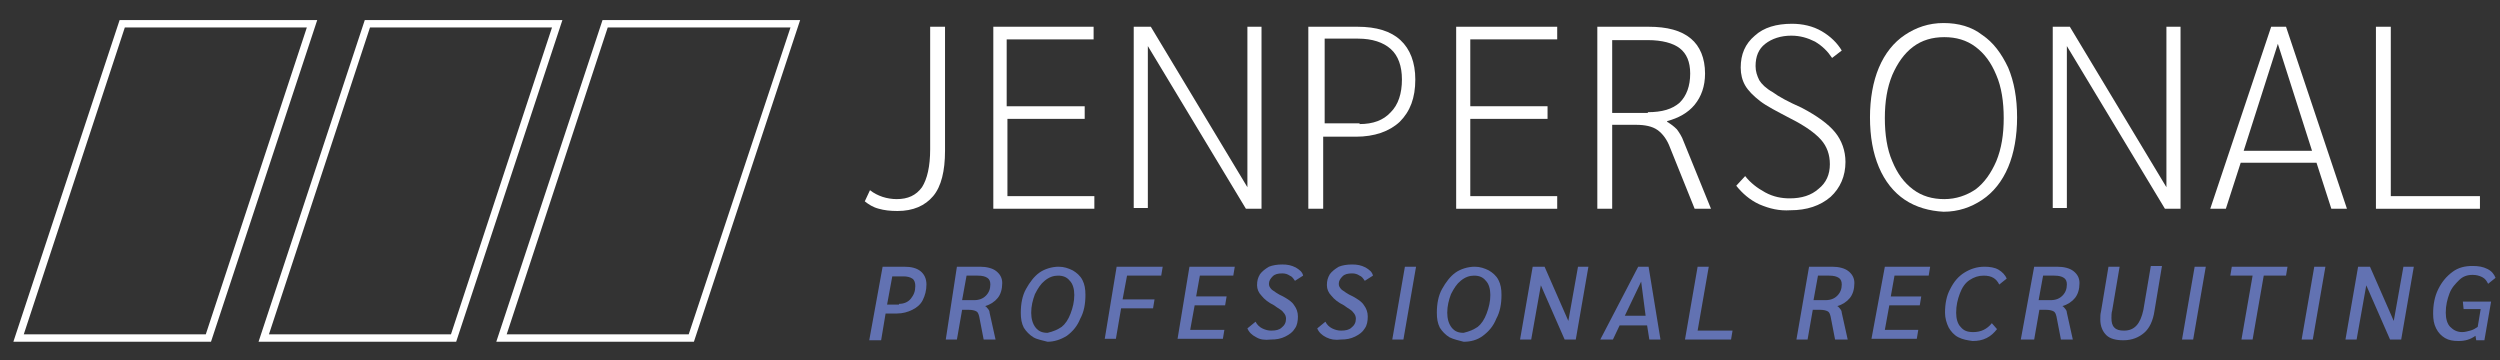 <svg xmlns="http://www.w3.org/2000/svg" xmlns:xlink="http://www.w3.org/1999/xlink" id="Ebene_1" x="0px" y="0px" viewBox="0 0 336.5 48.5" style="enable-background:new 0 0 336.5 48.5;" xml:space="preserve"><rect x="0" y="0" width="336.5" height="48.5" fill="#333333" stroke="none"/><style type="text/css">	.st0{fill:#FFFFFF;}	.st1{fill:#6272B2;}</style><g>	<path class="st0" d="M118.3,28.1c-0.8-0.2-1.4-0.6-1.9-1l0.7-1.5c0.5,0.4,1.1,0.7,1.7,0.9s1.3,0.3,1.9,0.3c1.5,0,2.6-0.5,3.4-1.6  c0.7-1.1,1.1-2.8,1.1-5.1V3.6h2v16.7c0,2.7-0.5,4.8-1.6,6.1c-1.1,1.3-2.7,2-4.8,2C119.8,28.4,119,28.3,118.3,28.1z"></path>	<path class="st0" d="M133.6,3.6h13.6v1.7h-11.7v9H146V16h-10.4v10.4h11.7v1.7h-13.6V3.6z"></path>	<path class="st0" d="M169.8,3.6v24.5h-2.1L154.5,6.2v21.8h-1.9V3.6h2.3l13,21.6V3.6H169.8z"></path>	<path class="st0" d="M176.2,3.6h6.5c2.6,0,4.5,0.6,5.8,1.8c1.3,1.2,2,3,2,5.3c0,2.5-0.7,4.3-2.1,5.7c-1.4,1.3-3.4,2-5.9,2h-4.4v9.7  h-2V3.6z M183,16.7c1.8,0,3.2-0.5,4.2-1.6c1-1,1.5-2.5,1.5-4.4c0-1.8-0.5-3.2-1.5-4.1s-2.5-1.4-4.4-1.4h-4.5v11.4H183z"></path>	<path class="st0" d="M196,3.6h13.6v1.7h-11.7v9h10.4V16h-10.4v10.4h11.7v1.7H196V3.6z"></path>	<path class="st0" d="M215,3.6h6.9c2.5,0,4.4,0.5,5.7,1.6c1.2,1,1.9,2.6,1.9,4.7c0,1.7-0.5,3.1-1.4,4.2s-2.2,1.8-3.7,2.2v0.1  c0.5,0.3,0.9,0.6,1.3,1c0.3,0.4,0.7,1,0.9,1.6l3.7,9.1h-2.2l-3.3-8.2c-0.4-1.1-1-1.9-1.7-2.4c-0.7-0.5-1.7-0.7-2.9-0.7H217v11.3h-2  V3.6z M221.8,15.1c1.9,0,3.3-0.4,4.3-1.3c0.9-0.9,1.4-2.2,1.4-3.9c0-1.6-0.5-2.7-1.4-3.4c-0.9-0.7-2.4-1.1-4.3-1.1H217v9.8H221.8z"></path>	<path class="st0" d="M236.8,27.5c-1.3-0.6-2.3-1.5-3.1-2.5l1.2-1.3c0.7,0.9,1.6,1.6,2.7,2.2c1.1,0.6,2.2,0.8,3.3,0.8  c1.6,0,2.9-0.4,3.9-1.3c1-0.8,1.5-1.9,1.5-3.3c0-1.3-0.4-2.4-1.2-3.3s-2.2-1.9-4.2-2.9c-1.7-0.9-3.1-1.6-4-2.3  c-0.9-0.7-1.6-1.4-2-2.1c-0.4-0.7-0.6-1.5-0.6-2.4c0-1.8,0.6-3.2,1.9-4.3c1.2-1.1,2.9-1.6,5-1.6c1.4,0,2.8,0.3,4,1  c1.2,0.7,2.1,1.6,2.7,2.6l-1.3,1c-0.6-0.9-1.3-1.6-2.3-2.2c-1-0.5-2-0.8-3.2-0.8c-1.4,0-2.6,0.4-3.5,1.1s-1.3,1.7-1.3,3  c0,0.7,0.2,1.3,0.5,1.9c0.3,0.5,0.9,1.1,1.8,1.6c0.8,0.6,2.1,1.3,3.9,2.1c2.1,1.1,3.6,2.2,4.5,3.3c0.9,1.1,1.4,2.5,1.4,4  c0,1.9-0.7,3.5-2,4.7c-1.4,1.2-3.2,1.8-5.4,1.8C239.5,28.4,238.2,28.1,236.8,27.5z"></path>	<path class="st0" d="M256.4,26.9c-1.5-1-2.7-2.5-3.5-4.4c-0.8-1.9-1.2-4.1-1.2-6.7c0-2.5,0.4-4.8,1.2-6.7c0.8-1.9,2-3.4,3.5-4.4  c1.5-1,3.2-1.6,5.2-1.6c2,0,3.8,0.5,5.2,1.6c1.5,1,2.6,2.5,3.5,4.4c0.8,1.9,1.2,4.1,1.2,6.7c0,2.5-0.4,4.8-1.2,6.7  c-0.8,1.9-2,3.4-3.5,4.4c-1.5,1-3.2,1.6-5.2,1.6C259.7,28.4,257.9,27.9,256.4,26.9z M265.9,25.5c1.2-0.9,2.1-2.2,2.8-3.8  c0.7-1.7,1-3.6,1-5.8s-0.3-4.2-1-5.8c-0.7-1.7-1.6-2.9-2.8-3.8c-1.2-0.9-2.6-1.3-4.2-1.3c-1.6,0-3,0.4-4.2,1.3  c-1.2,0.9-2.1,2.2-2.8,3.8c-0.7,1.7-1,3.6-1,5.8s0.3,4.2,1,5.8c0.7,1.7,1.6,2.9,2.8,3.8c1.2,0.9,2.6,1.3,4.2,1.3  C263.3,26.8,264.7,26.3,265.9,25.5z"></path>	<path class="st0" d="M293.5,3.6v24.5h-2.1L278.2,6.2v21.8h-1.9V3.6h2.3l13,21.6V3.6H293.5z"></path>	<path class="st0" d="M311.8,21.9h-10.2l-2,6.2h-2.1l8.2-24.5h2l8.2,24.5h-2.1L311.8,21.9z M311.2,20.3l-4.6-14.4l-4.6,14.4H311.2z"></path>	<path class="st0" d="M319.8,3.6h2v22.8h12v1.7h-14V3.6z"></path></g><g>	<g>		<path class="st1" d="M118.8,35.9h2.9c1,0,1.7,0.2,2.2,0.6c0.5,0.4,0.8,1,0.8,1.8c0,0.8-0.2,1.5-0.5,2.1c-0.3,0.6-0.8,1-1.4,1.3   c-0.6,0.3-1.3,0.5-2.1,0.5h-1.5l-0.6,3.6H117L118.8,35.9z M121,40.9c0.6,0,1.2-0.2,1.6-0.7s0.6-1,0.6-1.7c0-0.4-0.1-0.8-0.4-1   c-0.3-0.2-0.7-0.3-1.2-0.3h-1.5l-0.7,3.8H121z"></path>		<path class="st1" d="M128.8,35.9h3.1c0.9,0,1.7,0.2,2.2,0.6c0.5,0.4,0.8,0.9,0.8,1.6c0,0.8-0.2,1.5-0.6,2s-1,0.9-1.7,1.1v0   c0.2,0.1,0.3,0.3,0.4,0.4c0.1,0.1,0.2,0.3,0.2,0.5l0.8,3.6h-1.6l-0.6-3.1c-0.1-0.4-0.2-0.6-0.4-0.7c-0.2-0.1-0.5-0.2-1-0.2h-0.9   l-0.7,4h-1.5L128.8,35.9z M131.1,40.4c0.7,0,1.2-0.2,1.6-0.6c0.4-0.4,0.6-0.9,0.6-1.5c0-0.4-0.1-0.7-0.4-0.9   c-0.3-0.2-0.7-0.3-1.3-0.3h-1.5l-0.6,3.3H131.1z"></path>		<path class="st1" d="M139.1,45.4c-0.5-0.3-1-0.8-1.3-1.3c-0.3-0.6-0.4-1.2-0.4-2c0-1.2,0.2-2.3,0.7-3.2s1.1-1.7,1.8-2.2   s1.7-0.8,2.6-0.8c0.7,0,1.3,0.2,1.9,0.5c0.5,0.3,1,0.7,1.3,1.3s0.4,1.2,0.4,2c0,1.2-0.2,2.3-0.7,3.2c-0.4,1-1,1.7-1.8,2.3   c-0.8,0.5-1.7,0.8-2.6,0.8C140.3,45.8,139.6,45.7,139.1,45.4z M142.9,44c0.5-0.4,0.9-1,1.2-1.8s0.5-1.6,0.5-2.5   c0-0.8-0.2-1.5-0.6-1.9c-0.4-0.5-0.9-0.7-1.6-0.7c-0.6,0-1.2,0.2-1.8,0.7c-0.5,0.4-0.9,1-1.3,1.8c-0.3,0.8-0.5,1.6-0.5,2.5   c0,0.8,0.2,1.5,0.6,2s0.9,0.7,1.6,0.7C141.8,44.6,142.3,44.4,142.9,44z"></path>		<path class="st1" d="M150.3,35.9h6.2l-0.2,1.2h-4.6l-0.6,3.2h4.3l-0.2,1.2h-4.3l-0.7,4.1h-1.5L150.3,35.9z"></path>		<path class="st1" d="M160.1,35.9h6.1l-0.2,1.2h-4.5l-0.5,2.8h4.1l-0.2,1.2h-4.1l-0.6,3.3h4.6l-0.2,1.2h-6.1L160.1,35.9z"></path>		<path class="st1" d="M169.1,45.4c-0.6-0.3-1-0.7-1.2-1.2l1.1-0.9c0.2,0.4,0.5,0.7,0.9,0.9c0.4,0.2,0.8,0.3,1.2,0.3   c0.6,0,1.1-0.1,1.4-0.4c0.4-0.3,0.6-0.7,0.6-1.2c0-0.3-0.1-0.6-0.4-0.9c-0.2-0.3-0.7-0.5-1.2-0.9c-0.8-0.4-1.3-0.8-1.7-1.3   c-0.4-0.4-0.6-0.9-0.6-1.4c0-0.6,0.1-1,0.4-1.5c0.3-0.4,0.7-0.7,1.2-1c0.5-0.2,1.1-0.3,1.8-0.3c0.7,0,1.2,0.1,1.8,0.4   c0.5,0.3,0.9,0.6,1,1.1l-1.1,0.7c-0.2-0.3-0.4-0.6-0.7-0.7c-0.3-0.2-0.6-0.3-1-0.3c-0.6,0-1,0.1-1.3,0.4s-0.5,0.6-0.5,1   c0,0.3,0.1,0.5,0.4,0.8c0.3,0.2,0.8,0.6,1.5,0.9c0.7,0.4,1.2,0.7,1.5,1.2c0.3,0.4,0.5,0.9,0.5,1.5c0,0.6-0.1,1.2-0.4,1.6   c-0.3,0.5-0.7,0.8-1.3,1.1c-0.6,0.3-1.2,0.4-1.9,0.4C170.2,45.8,169.6,45.7,169.1,45.4z"></path>		<path class="st1" d="M178.5,45.4c-0.6-0.3-1-0.7-1.2-1.2l1.1-0.9c0.2,0.4,0.5,0.7,0.9,0.9c0.4,0.2,0.8,0.3,1.2,0.3   c0.6,0,1.1-0.1,1.4-0.4c0.4-0.3,0.6-0.7,0.6-1.2c0-0.3-0.1-0.6-0.4-0.9c-0.2-0.3-0.7-0.5-1.2-0.9c-0.8-0.4-1.3-0.8-1.7-1.3   c-0.4-0.4-0.6-0.9-0.6-1.4c0-0.6,0.1-1,0.4-1.5c0.3-0.4,0.7-0.7,1.2-1c0.5-0.2,1.1-0.3,1.8-0.3c0.7,0,1.2,0.1,1.8,0.4   c0.5,0.3,0.9,0.6,1,1.1l-1.1,0.7c-0.2-0.3-0.4-0.6-0.7-0.7c-0.3-0.2-0.6-0.3-1-0.3c-0.6,0-1,0.1-1.3,0.4s-0.5,0.6-0.5,1   c0,0.3,0.1,0.5,0.4,0.8c0.3,0.2,0.8,0.6,1.5,0.9c0.7,0.4,1.2,0.7,1.5,1.2c0.3,0.4,0.5,0.9,0.5,1.5c0,0.6-0.1,1.2-0.4,1.6   c-0.3,0.5-0.7,0.8-1.3,1.1c-0.6,0.3-1.2,0.4-1.9,0.4C179.7,45.8,179.1,45.7,178.5,45.4z"></path>		<path class="st1" d="M189.1,35.9h1.5l-1.7,9.8h-1.5L189.1,35.9z"></path>		<path class="st1" d="M195.1,45.4c-0.5-0.3-1-0.8-1.3-1.3c-0.3-0.6-0.4-1.2-0.4-2c0-1.2,0.2-2.3,0.7-3.2s1.1-1.7,1.8-2.2   s1.7-0.8,2.6-0.8c0.7,0,1.3,0.2,1.9,0.5c0.5,0.3,1,0.7,1.3,1.3s0.4,1.2,0.4,2c0,1.2-0.2,2.3-0.7,3.2c-0.4,1-1,1.7-1.8,2.3   s-1.7,0.8-2.6,0.8C196.3,45.8,195.7,45.7,195.1,45.4z M198.9,44c0.5-0.4,0.9-1,1.2-1.8c0.3-0.8,0.5-1.6,0.5-2.5   c0-0.8-0.2-1.5-0.6-1.9c-0.4-0.5-0.9-0.7-1.6-0.7c-0.6,0-1.2,0.2-1.8,0.7c-0.5,0.4-0.9,1-1.3,1.8c-0.3,0.8-0.5,1.6-0.5,2.5   c0,0.8,0.2,1.5,0.6,2s0.9,0.7,1.6,0.7C197.8,44.6,198.3,44.4,198.9,44z"></path>		<path class="st1" d="M213.8,35.9l-1.7,9.8h-1.5l-3.2-7.3l-1.3,7.3h-1.5l1.7-9.8h1.6l3.2,7.3l1.3-7.3H213.8z"></path>		<path class="st1" d="M221.7,43.8H218l-0.9,1.9h-1.7l5.1-9.8h1.4l1.6,9.8H222L221.7,43.8z M221.5,42.5l-0.6-4.6l-2.2,4.6H221.5z"></path>		<path class="st1" d="M228.5,35.9h1.5l-1.5,8.6h4.7l-0.2,1.2h-6.2L228.5,35.9z"></path>		<path class="st1" d="M243.5,35.9h3.1c0.9,0,1.7,0.2,2.2,0.6c0.5,0.4,0.8,0.9,0.8,1.6c0,0.8-0.2,1.5-0.6,2c-0.4,0.5-1,0.9-1.7,1.1   v0c0.2,0.1,0.3,0.3,0.4,0.4s0.2,0.3,0.2,0.5l0.8,3.6H247l-0.6-3.1c-0.1-0.4-0.2-0.6-0.4-0.7c-0.2-0.1-0.5-0.2-1-0.2H244l-0.7,4   h-1.5L243.5,35.9z M245.7,40.4c0.7,0,1.2-0.2,1.6-0.6s0.6-0.9,0.6-1.5c0-0.4-0.1-0.7-0.4-0.9s-0.7-0.3-1.3-0.3h-1.5l-0.6,3.3   H245.7z"></path>		<path class="st1" d="M253.7,35.9h6.1l-0.2,1.2H255l-0.5,2.8h4.1l-0.2,1.2h-4.1l-0.6,3.3h4.5l-0.2,1.2h-6.1L253.7,35.9z"></path>		<path class="st1" d="M263.6,45.4c-0.6-0.3-1-0.8-1.3-1.3c-0.3-0.6-0.5-1.3-0.5-2c0-1.2,0.2-2.3,0.7-3.2c0.5-1,1.1-1.7,1.9-2.2   c0.8-0.5,1.7-0.8,2.7-0.8c0.7,0,1.4,0.1,1.9,0.4s0.9,0.7,1.1,1.2l-1,0.8c-0.4-0.8-1-1.2-2.1-1.2c-0.7,0-1.3,0.2-1.9,0.6   s-1,1-1.3,1.8s-0.5,1.6-0.5,2.6c0,0.8,0.2,1.5,0.6,1.9c0.4,0.5,0.9,0.7,1.7,0.7c0.5,0,1-0.1,1.4-0.3s0.8-0.5,1.1-0.9l0.7,0.8   c-0.4,0.5-0.8,0.9-1.4,1.2c-0.6,0.3-1.2,0.4-1.9,0.4C264.8,45.8,264.2,45.7,263.6,45.4z"></path>		<path class="st1" d="M273.8,35.9h3.1c0.9,0,1.7,0.2,2.2,0.6c0.5,0.4,0.8,0.9,0.8,1.6c0,0.8-0.2,1.5-0.6,2c-0.4,0.5-1,0.9-1.7,1.1   v0c0.2,0.1,0.3,0.3,0.4,0.4s0.2,0.3,0.2,0.5l0.8,3.6h-1.6l-0.6-3.1c-0.1-0.4-0.2-0.6-0.4-0.7c-0.2-0.1-0.5-0.2-1-0.2h-0.9l-0.7,4   H272L273.8,35.9z M276,40.4c0.7,0,1.2-0.2,1.6-0.6s0.6-0.9,0.6-1.5c0-0.4-0.1-0.7-0.4-0.9s-0.7-0.3-1.3-0.3h-1.5l-0.6,3.3H276z"></path>		<path class="st1" d="M283.5,45.1c-0.5-0.5-0.8-1.2-0.8-2.1c0-0.4,0-0.7,0.1-1.1l1-6h1.5l-1,5.9c-0.1,0.3-0.1,0.7-0.1,1   c0,0.6,0.1,1,0.4,1.3s0.7,0.4,1.3,0.4c1.4,0,2.2-0.9,2.6-2.8l1-5.9h1.5l-1,6c-0.2,1.4-0.7,2.4-1.4,3c-0.7,0.6-1.6,1-2.8,1   C284.8,45.8,284,45.6,283.5,45.1z"></path>		<path class="st1" d="M295.4,35.9h1.5l-1.7,9.8h-1.5L295.4,35.9z"></path>		<path class="st1" d="M303.2,37.1h-3l0.2-1.2h7.5l-0.2,1.2h-3l-1.5,8.6h-1.5L303.2,37.1z"></path>		<path class="st1" d="M311.5,35.9h1.5l-1.7,9.8h-1.5L311.5,35.9z"></path>		<path class="st1" d="M324.9,35.9l-1.7,9.8h-1.5l-3.2-7.3l-1.3,7.3h-1.5l1.7-9.8h1.6l3.2,7.3l1.3-7.3H324.9z"></path>		<path class="st1" d="M331.5,40.6h3.8l-0.9,5.2h-1.1l-0.1-0.6c-0.7,0.5-1.4,0.7-2.3,0.7c-0.7,0-1.3-0.1-1.8-0.4   c-0.5-0.3-0.9-0.7-1.2-1.3c-0.3-0.6-0.4-1.2-0.4-2c0-1.2,0.2-2.3,0.7-3.3s1.1-1.7,1.9-2.3s1.7-0.8,2.7-0.8c0.8,0,1.4,0.1,2,0.4   s0.9,0.7,1.1,1.2l-1,0.8c-0.2-0.4-0.4-0.7-0.8-0.9c-0.4-0.2-0.8-0.3-1.3-0.3c-0.7,0-1.3,0.2-1.8,0.7s-1,1-1.3,1.8   c-0.3,0.8-0.5,1.6-0.5,2.6c0,0.8,0.2,1.5,0.6,1.9c0.4,0.4,0.9,0.7,1.6,0.7c0.4,0,0.7-0.1,1.1-0.2s0.7-0.3,1-0.5l0.4-2.4h-2.3   L331.5,40.6z"></path>	</g></g><path class="st0" d="M28.4,46H1.8L16.1,2.7h26.6L28.4,46z M3.2,45h24.5L41.3,3.7H16.8L3.2,45z"></path><path class="st0" d="M61.4,46H34.8L49.1,2.7h26.6L61.4,46z M36.2,45h24.5L74.3,3.7H49.8L36.2,45z"></path><path class="st0" d="M93.4,46H66.8L81.1,2.7h26.6L93.4,46z M68.2,45h24.5l13.7-41.3H81.8L68.2,45z"></path></svg>